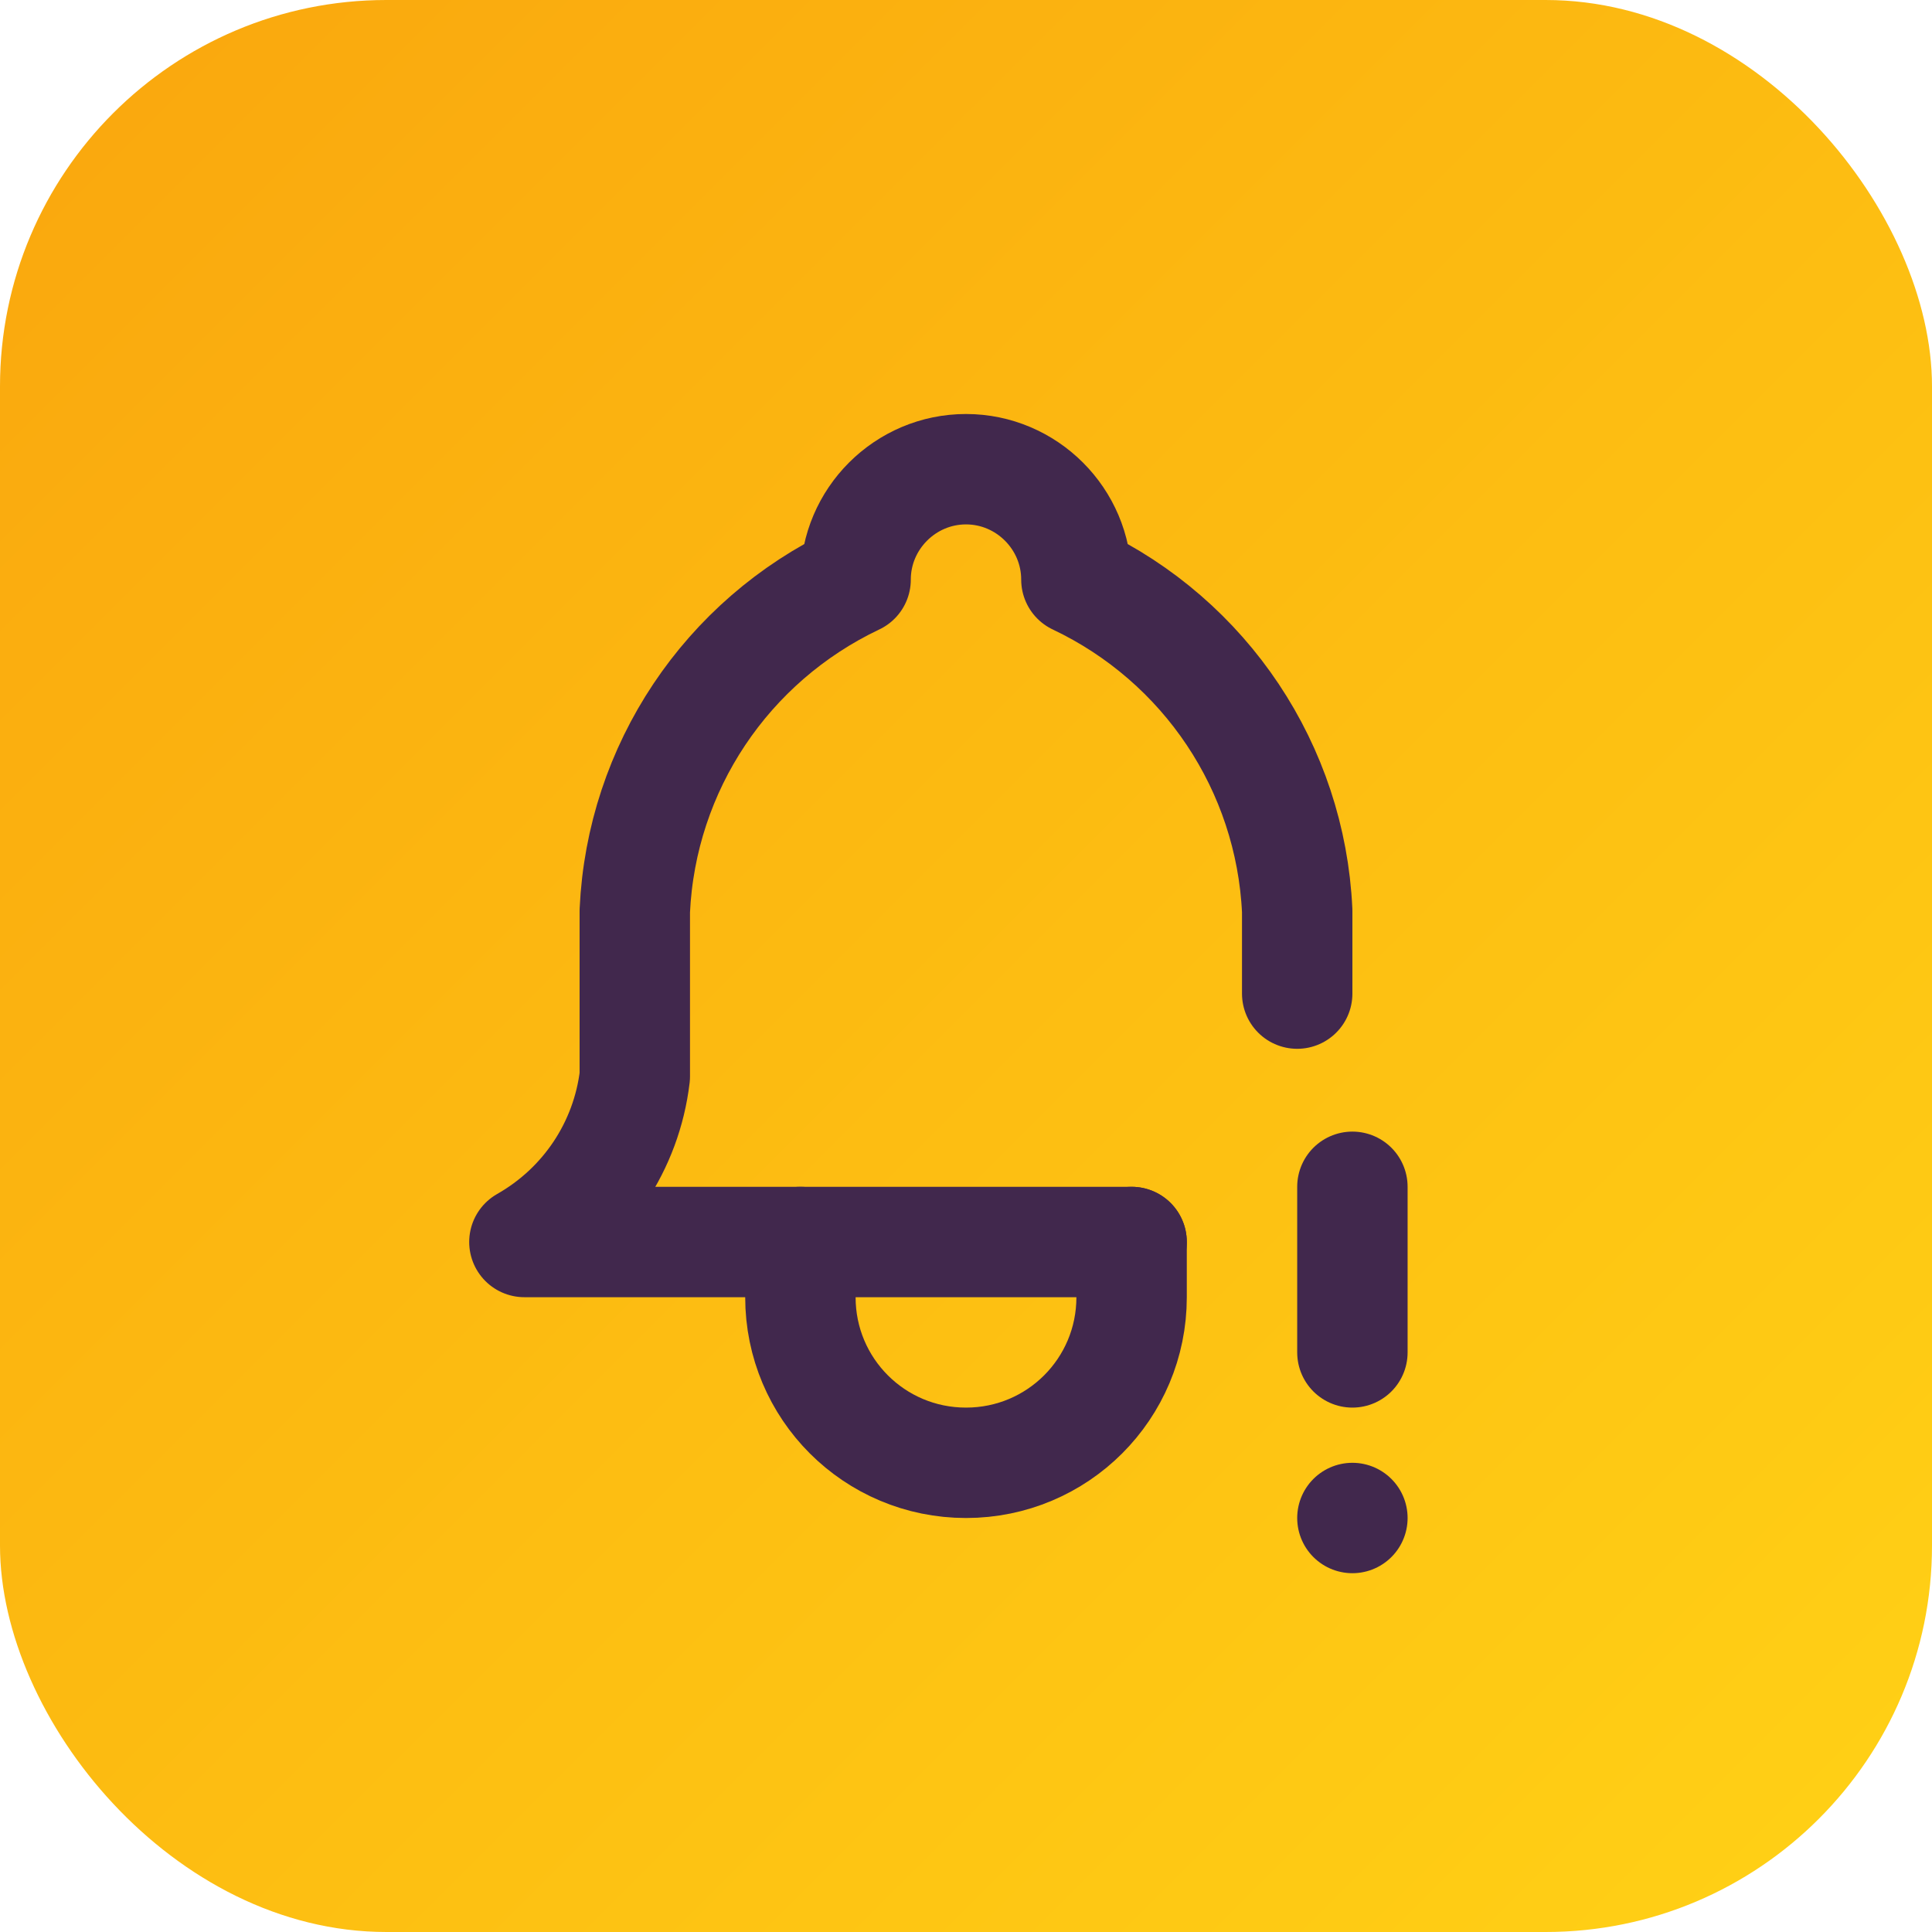 <?xml version="1.0" encoding="UTF-8"?>
<svg xmlns="http://www.w3.org/2000/svg" xmlns:xlink="http://www.w3.org/1999/xlink" viewBox="0 0 35 35">
  <defs>
    <style>
      .cls-1, .cls-2 {
        stroke-width: 0px;
      }

      .cls-1, .cls-3 {
        fill: none;
      }

      .cls-2 {
        fill: url(#linear-gradient);
      }

      .cls-3 {
        stroke: #41284d;
        stroke-linecap: round;
        stroke-linejoin: round;
        stroke-width: 2px;
      }
    </style>
    <linearGradient id="linear-gradient" x1="2.05" y1="2.05" x2="32.95" y2="32.95" gradientUnits="userSpaceOnUse">
      <stop offset="0" stop-color="#faa90e"/>
      <stop offset="1" stop-color="#ffcf15"/>
    </linearGradient>
  </defs>
  <g id="Layer_2" data-name="Layer 2">
    <rect class="cls-2" x="0" width="35" height="35" rx="7" ry="7"/>
  </g>
  <g id="Layer_1" data-name="Layer 1">
    <g>
      <path class="cls-1" d="m5.5,5.5h24v24H5.5V5.5Z"/>
      <path class="cls-3" d="m20.5,22.5h-11c1.11-.63,1.85-1.74,2-3v-3c.12-2.59,1.66-4.89,4-6,0-1.1.9-2,2-2s2,.9,2,2c2.34,1.11,3.88,3.41,4,6v1.5"/>
      <path class="cls-3" d="m14.5,22.5v1c0,1.66,1.34,3,3,3s3-1.34,3-3v-1"/>
      <path class="cls-3" d="m24.5,21.5v3"/>
      <path class="cls-3" d="m24.5,27.5h0"/>
    </g>
  </g>
</svg>